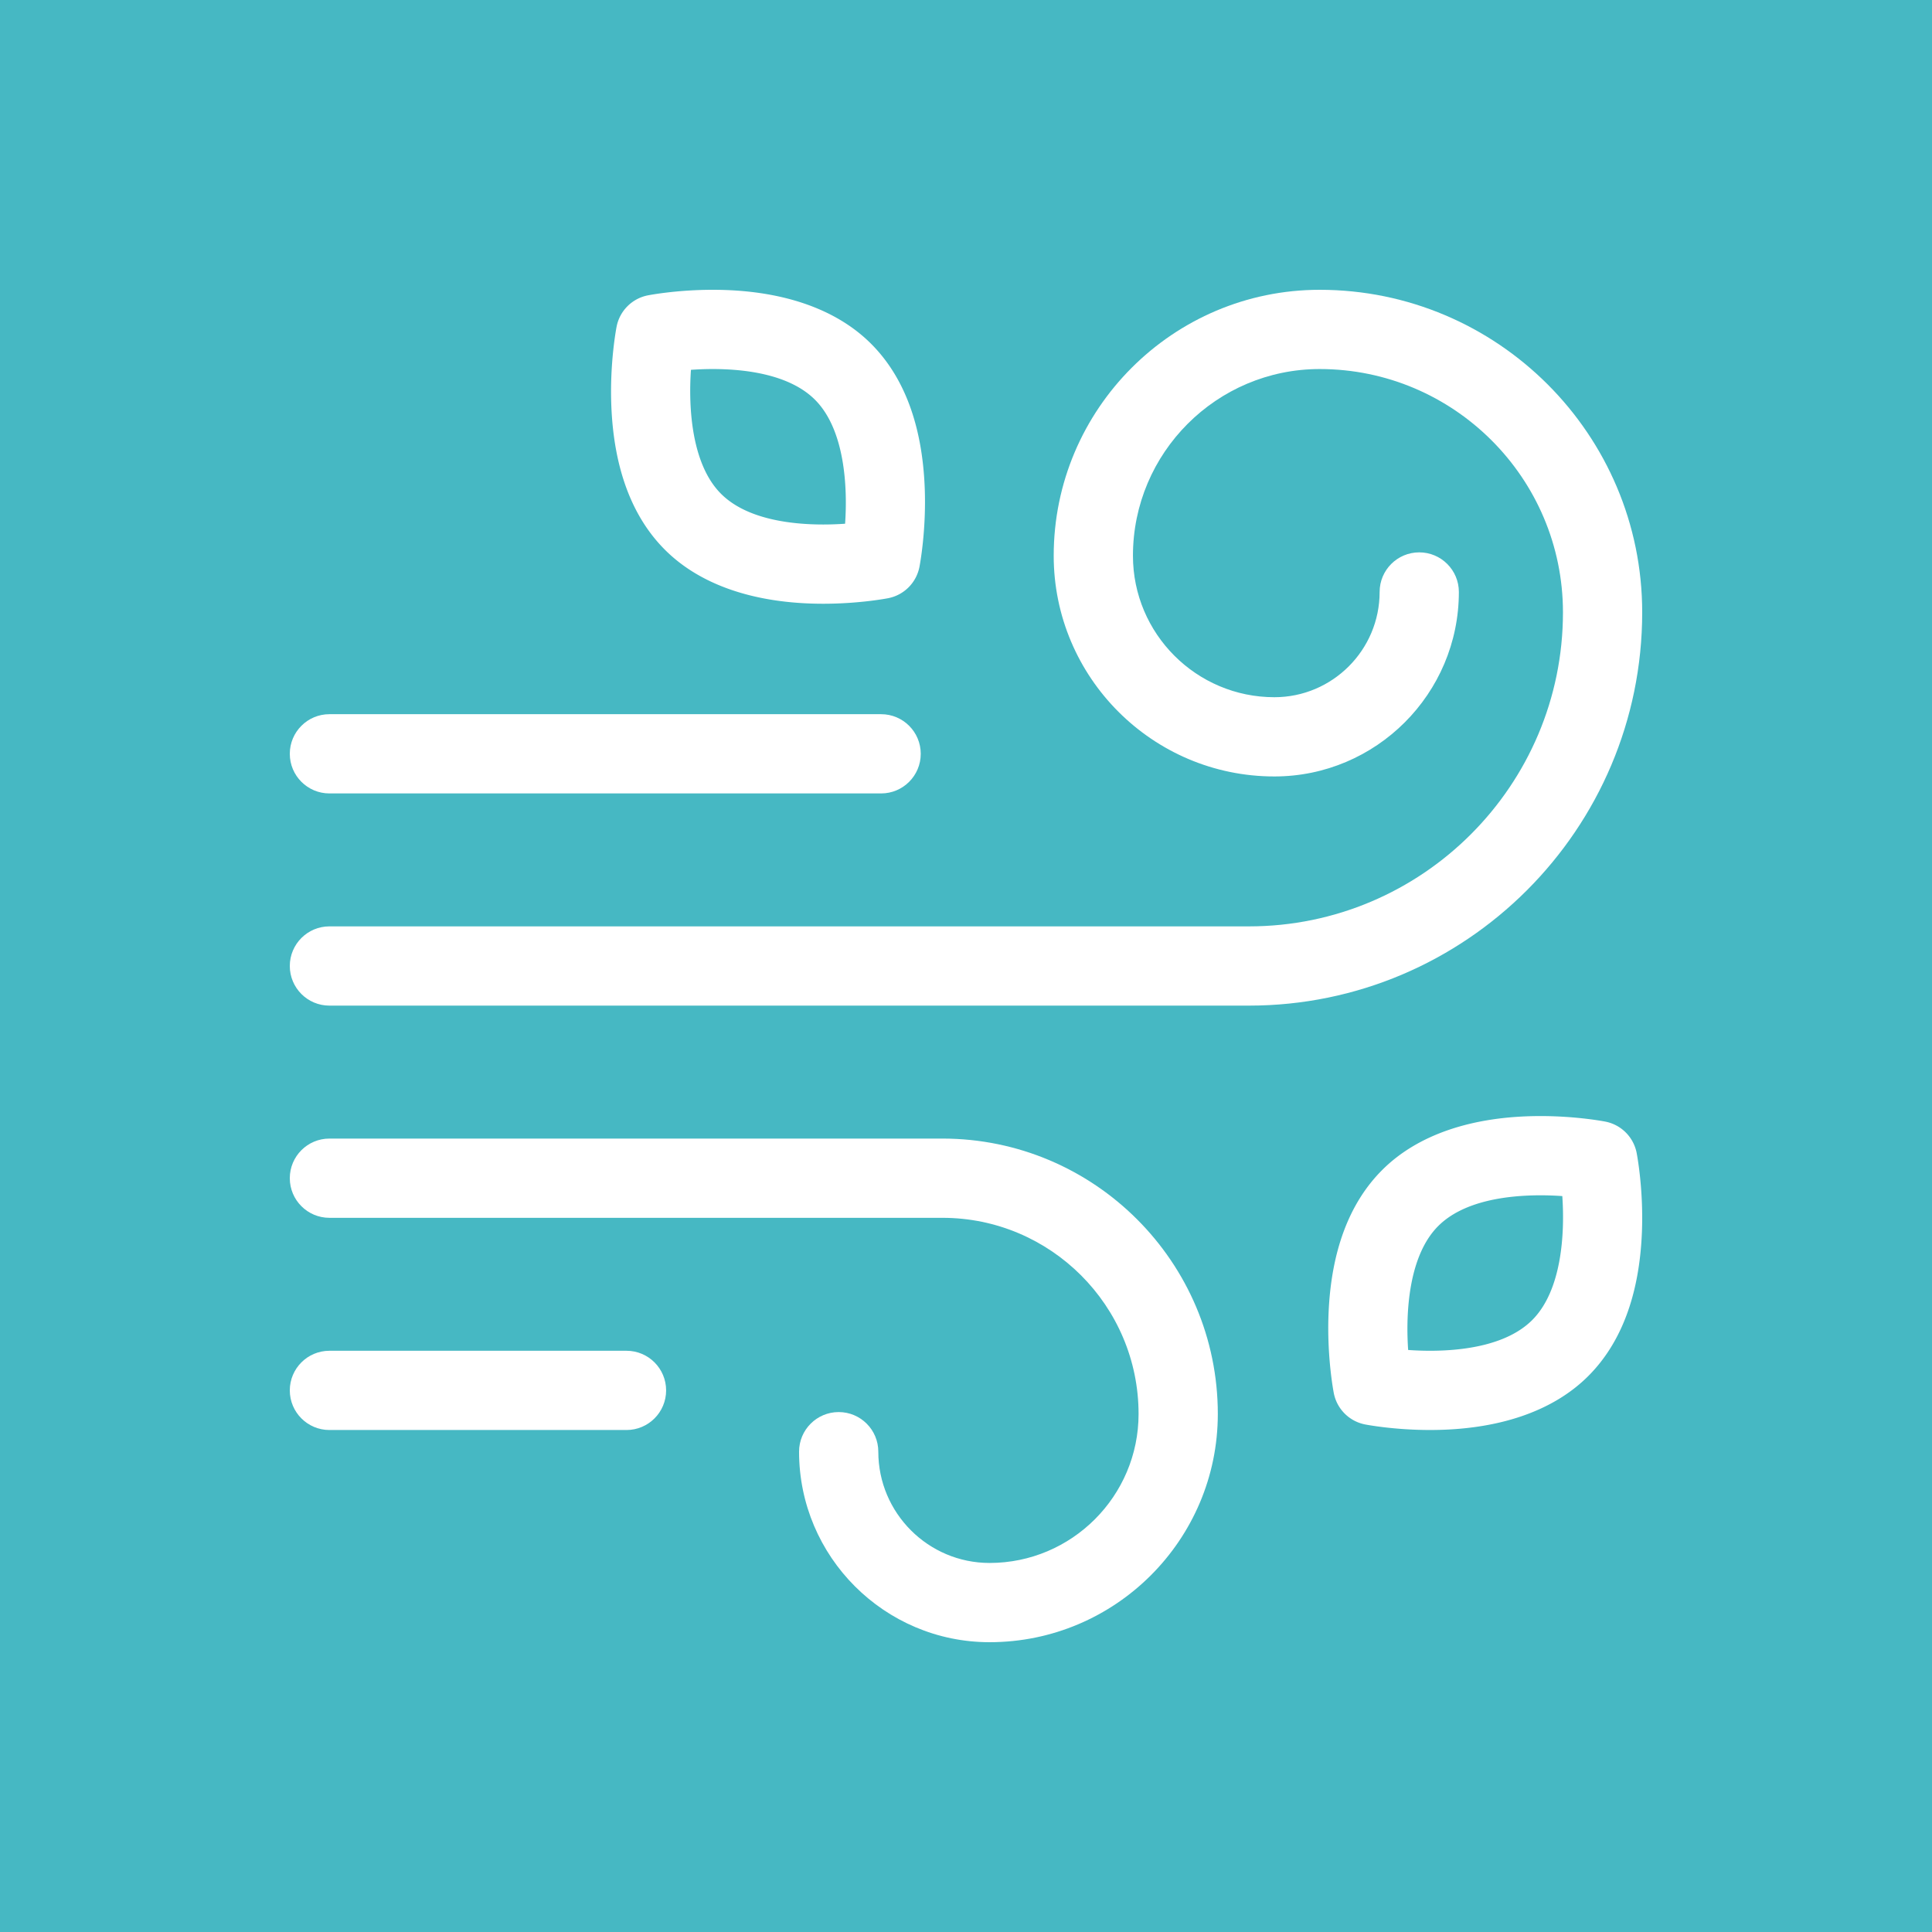 <svg xmlns="http://www.w3.org/2000/svg" xmlns:xlink="http://www.w3.org/1999/xlink" width="512" height="512" x="0" y="0" viewBox="0 0 512 512.001" style="enable-background:new 0 0 512 512" xml:space="preserve" class=""><rect width="512" height="512.001" fill="#46b8c3"></rect><g transform="matrix(0.7,0,0,0.7,76.8,76.8)"><path d="M142.04 98.438c13.358 13.359 34.081 20.417 59.933 20.417 13.695 0 24.132-2.02 24.57-2.101a15.006 15.006 0 0 0 11.828-11.828c.11-.559 2.664-13.797 1.992-30.188-.968-23.539-7.804-41.812-20.308-54.316C206.695 7.062 185.969 0 160.117 0c-13.691 0-24.125 2.02-24.562 2.105a14.996 14.996 0 0 0-11.828 11.825c-.11.558-2.668 13.797-1.993 30.187.97 23.54 7.801 41.817 20.305 54.32zm9.827-68.141c2.469-.176 5.262-.297 8.25-.297 12.36 0 29.11 2.02 38.723 11.633 11.168 11.168 12.383 32.586 11.387 46.926-2.47.175-5.262.296-8.254.296-12.356 0-29.106-2.015-38.72-11.628-11.167-11.168-12.382-32.59-11.386-46.93zM498.07 314.918c-.437-.086-10.875-2.105-24.57-2.105-25.852 0-46.578 7.062-59.934 20.421-12.507 12.504-19.34 30.778-20.308 54.313-.672 16.39 1.883 29.633 1.992 30.187a15.001 15.001 0 0 0 11.828 11.825c.438.086 10.875 2.105 24.574 2.105 25.848 0 46.57-7.059 59.926-20.418 12.508-12.504 19.34-30.777 20.309-54.316.676-16.39-1.883-29.63-1.992-30.188a15.002 15.002 0 0 0-11.825-11.824zm-27.703 75.117c-9.613 9.613-26.36 11.633-38.715 11.633a116.9 116.9 0 0 1-8.257-.297c-.997-14.355.222-35.762 11.382-46.926 9.618-9.617 26.364-11.632 38.723-11.632 2.992 0 5.785.12 8.254.296.996 14.356-.223 35.762-11.387 46.926zm0 0" fill="#ffffff" opacity="1" data-original="#000000" class=""></path><path d="M512 122.11C512 54.776 457.223 0 389.89 0c-55.519 0-100.687 45.172-100.687 100.691 0 46.07 37.48 83.551 83.55 83.551 38.509 0 69.84-31.332 69.84-69.84 0-8.285-6.718-15-15-15-8.284 0-15 6.715-15 15 0 21.97-17.874 39.84-39.84 39.84-29.53 0-53.55-24.023-53.55-53.55C319.203 61.71 350.91 30 389.891 30 440.68 30 482 71.32 482 122.11 482 187.667 428.668 241 363.113 241H15c-8.285 0-15 6.719-15 15 0 8.285 6.715 15 15 15h348.113C445.211 271 512 204.21 512 122.11zM247.074 321.336H15c-8.285 0-15 6.715-15 15 0 8.281 6.715 15 15 15h232.074c40.95 0 74.262 33.312 74.262 74.262 0 31.101-25.309 56.402-56.41 56.402-23.227 0-42.125-18.898-42.125-42.125 0-8.285-6.715-15-15-15s-15 6.715-15 15c0 39.77 32.355 72.125 72.125 72.125 47.644 0 86.41-38.762 86.41-86.402 0-57.493-46.773-104.262-104.262-104.262zm0 0" fill="#ffffff" opacity="1" data-original="#000000" class=""></path><path d="M127.469 401.668H15c-8.285 0-15 6.715-15 15s6.715 15 15 15h112.469c8.281 0 15-6.715 15-15s-6.719-15-15-15zM15 190.668h208.867c8.285 0 15-6.719 15-15 0-8.285-6.715-15-15-15H15c-8.285 0-15 6.715-15 15s6.715 15 15 15zm0 0" fill="#ffffff" opacity="1" data-original="#000000" class=""></path></g></svg>